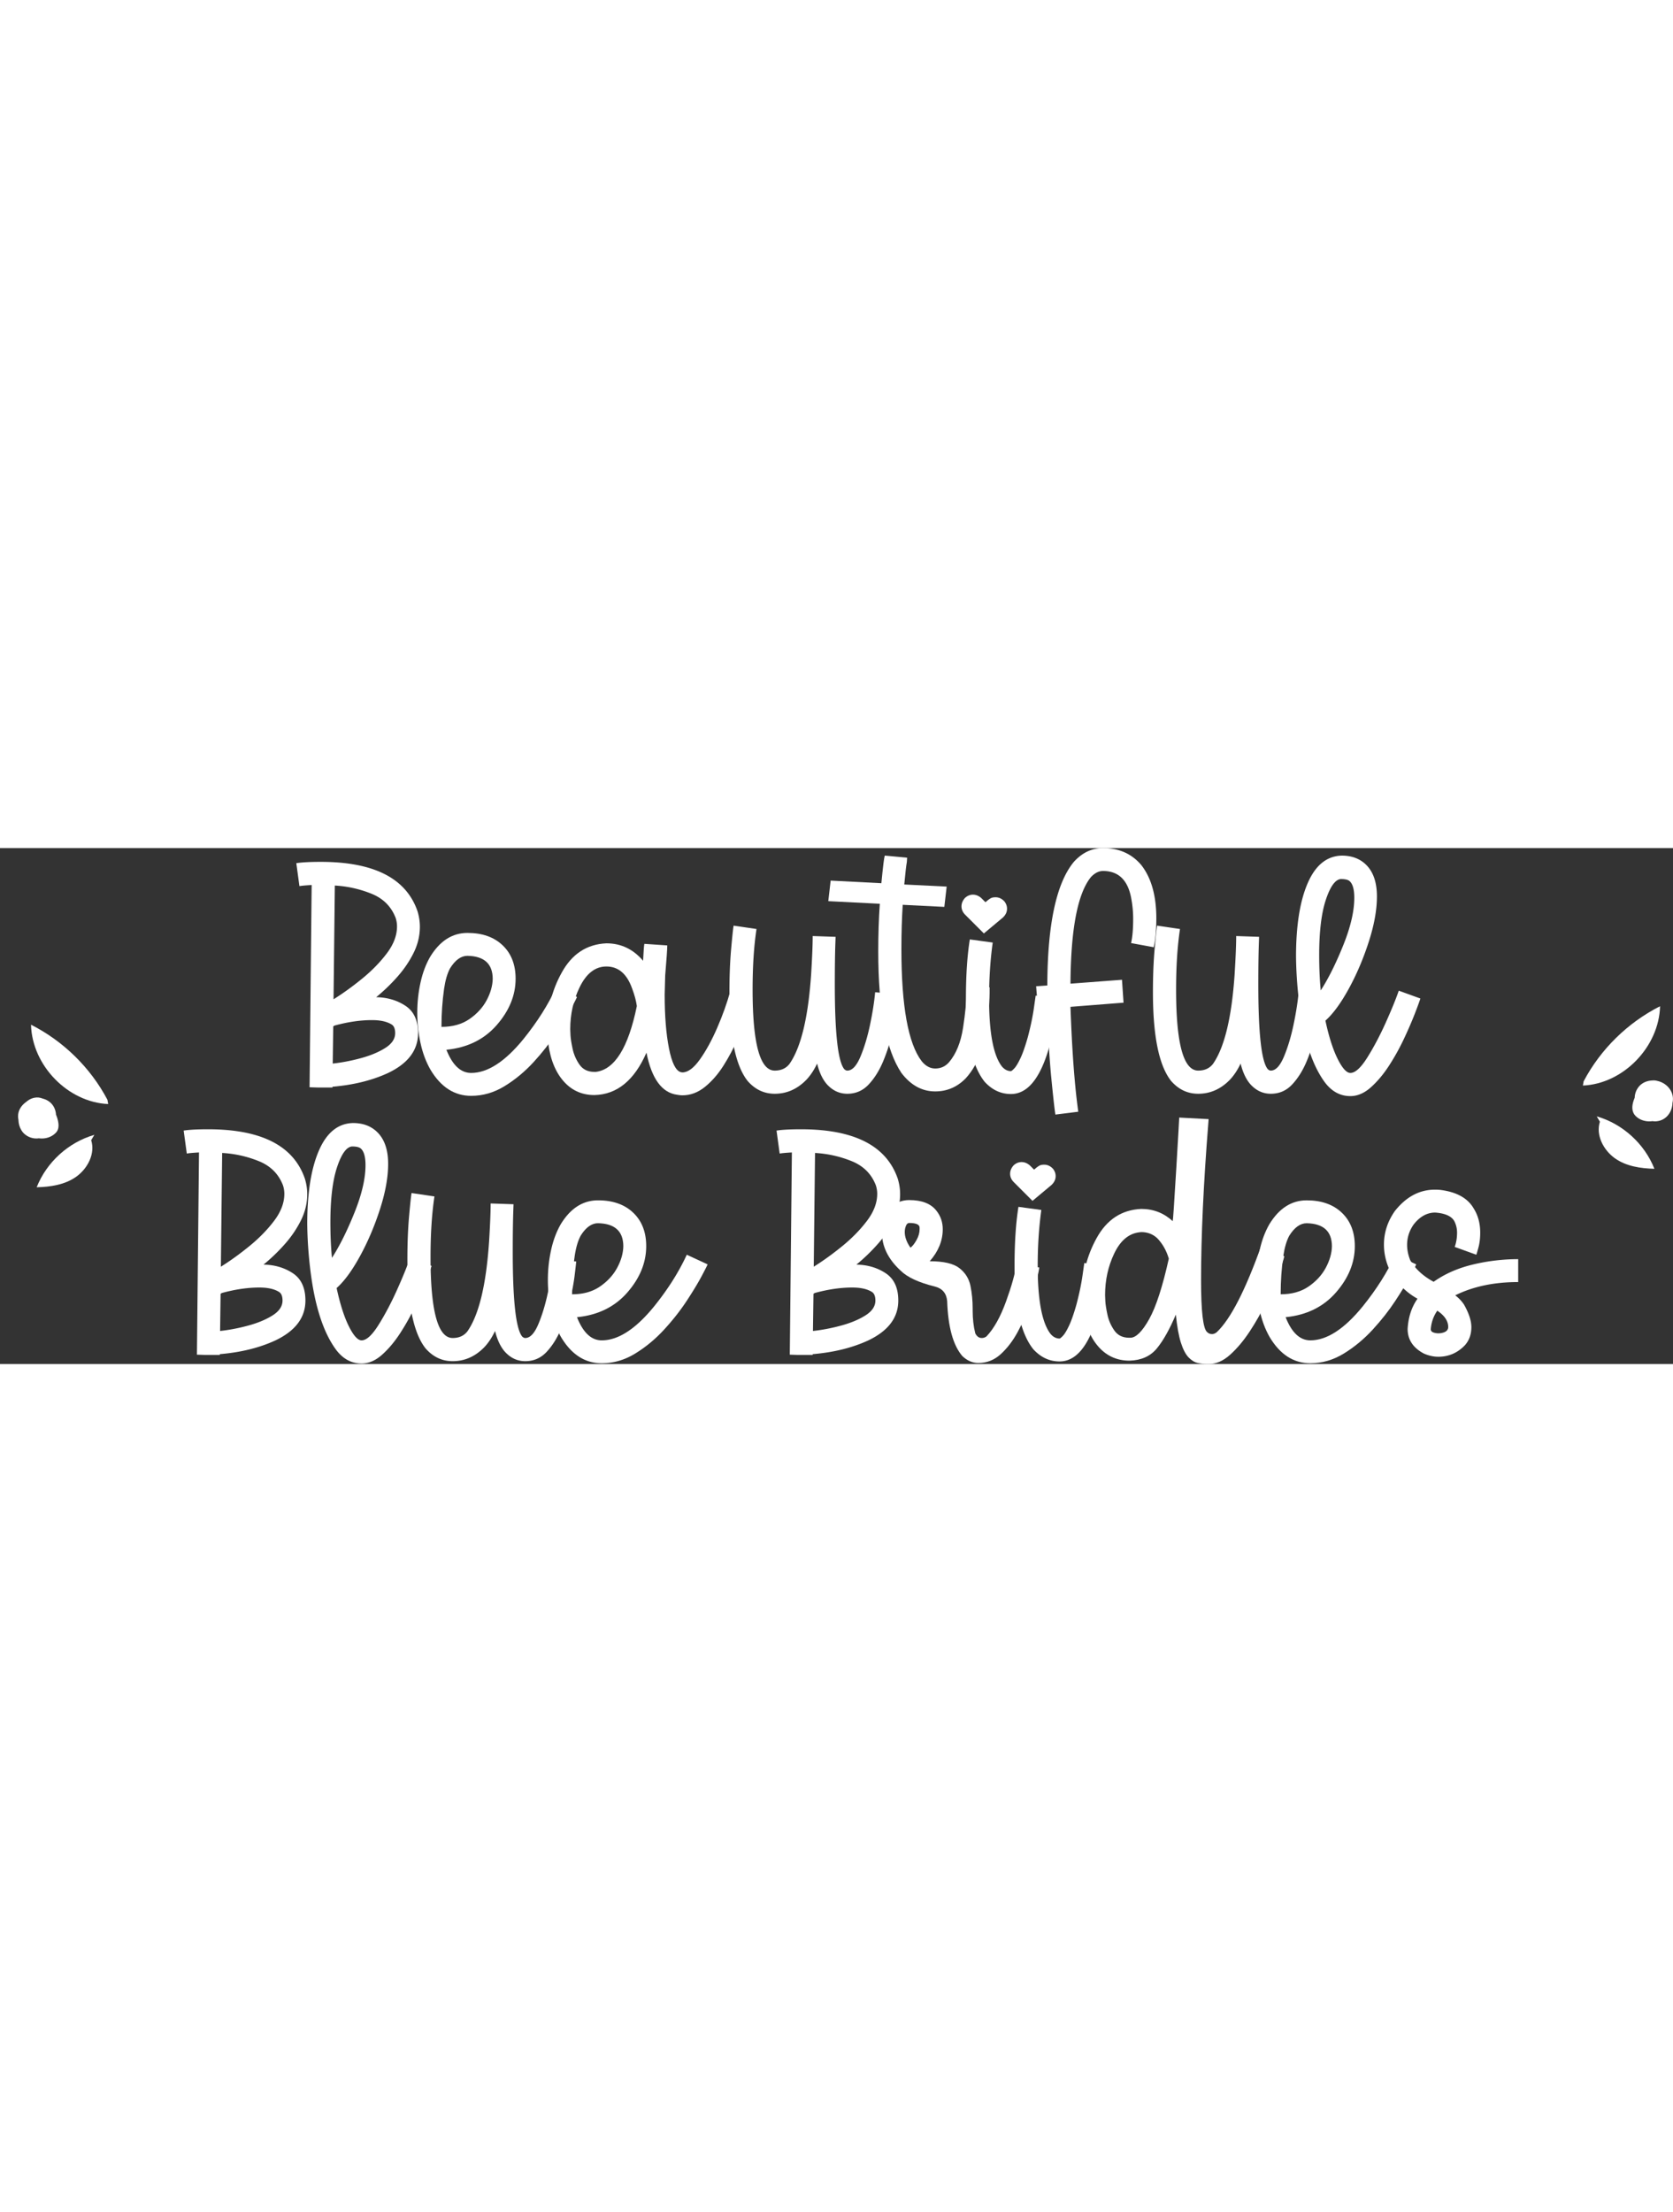 <?xml version="1.0" encoding="UTF-8"?> <svg xmlns="http://www.w3.org/2000/svg" version="1.1" id="Capa_1" x="0" y="0" viewBox="0 0 643.1 198.25" style="enable-background:new 0 0 643.1 198.25" xml:space="preserve" width="150"><rect x="0" y="0" width="643.1" height="198.25" fill="#333333" stroke="none"/><style>.st0{fill:#fff}.st1{fill:#fff}</style><path class="st0" d="M127.8 92h-5.7l-3.1-.1.8-77.7c-2.33.13-3.83.27-4.5.4h-.2l-1.2-8.8c2.13-.33 5.27-.5 9.4-.5 20.46 0 32.86 6.33 37.2 19 .6 2 .9 3.97.9 5.9 0 3.47-.8 6.82-2.4 10.05-1.6 3.23-3.67 6.28-6.2 9.15-2.53 2.87-5.27 5.5-8.2 7.9 4.27.07 8.02 1.17 11.25 3.3 3.23 2.13 4.85 5.63 4.85 10.5 0 6.6-3.9 11.73-11.7 15.4-6.13 2.8-13.2 4.53-21.2 5.2v.3zm.1-9.2c3.6-.4 7.23-1.1 10.9-2.1s6.77-2.3 9.3-3.9c2.53-1.6 3.8-3.5 3.8-5.7 0-1.73-.5-2.87-1.5-3.4-1.8-1.07-4.27-1.6-7.4-1.6-4.47 0-9.27.7-14.4 2.1l-.5.3-.2 14.3zm.31-24.7c3.53-2.2 7.17-4.82 10.9-7.85 3.73-3.03 6.92-6.28 9.55-9.75 2.63-3.47 3.95-6.93 3.95-10.4 0-1.07-.17-2.13-.5-3.2-1.67-4.4-4.77-7.52-9.3-9.35a43.878 43.878 0 0 0-14.1-3.15l-.5 43.7z"></path><path class="st0" d="M181.1 95.2c-6.4 0-11.6-3.33-15.6-10-1.73-3-3.02-6.42-3.85-10.25-.83-3.83-1.25-7.75-1.25-11.75 0-3.93.42-7.78 1.25-11.55.83-3.77 2.08-7.08 3.75-9.95 3.73-6.07 8.5-9.1 14.3-9.1 5.67 0 10.17 1.58 13.5 4.75s5 7.45 5 12.85c0 6.33-2.42 12.27-7.25 17.8-4.83 5.53-11.28 8.7-19.35 9.5 2.33 5.93 5.5 8.9 9.5 8.9 6.33 0 13.03-4.33 20.1-13 5.33-6.6 9.53-13.23 12.6-19.9l8 3.7c-.13.4-.9 1.92-2.3 4.55s-3.32 5.8-5.75 9.5-5.32 7.37-8.65 11-7.03 6.7-11.1 9.2c-4.06 2.5-8.36 3.75-12.9 3.75zm-11.4-26.5c4.27 0 7.85-1 10.75-3 2.9-2 5.1-4.4 6.6-7.2s2.28-5.53 2.35-8.2c0-5.8-3.23-8.77-9.7-8.9-2.47 0-4.7 1.6-6.7 4.8-1.07 2-1.83 4.63-2.3 7.9-.67 4.73-1 9.57-1 14.5v.1z"></path><path class="st0" d="M262.3 95c-.6 0-1.23-.07-1.9-.2-5.93-.73-9.9-6.13-11.9-16.2-4.67 10.67-11.33 16.1-20 16.3-5.07 0-9.2-1.98-12.4-5.95-3.2-3.97-5.07-9.42-5.6-16.35l-.1-3.1c0-7.8 1.83-15 5.5-21.6 3.93-7.2 9.67-10.97 17.2-11.3 5.6 0 10.3 2.23 14.1 6.7.2-3.93.37-6.1.5-6.5l8.8.6c0 1.4-.27 5.23-.8 11.5l-.2 7.4c0 8.2.55 15.08 1.65 20.65 1.1 5.57 2.62 8.62 4.55 9.15l.6.1c2.13 0 4.38-1.67 6.75-5s4.58-7.38 6.65-12.15c2.07-4.77 3.73-9.42 5-13.95l8.5 2.3c-.33 1.4-.98 3.55-1.95 6.45-.97 2.9-2.22 6.1-3.75 9.6-1.53 3.5-3.33 6.88-5.4 10.15-2.07 3.27-4.43 5.98-7.1 8.15-2.67 2.16-5.57 3.25-8.7 3.25zM229 86c7.27-.87 12.53-9.3 15.8-25.3-.27-2-.87-4.23-1.8-6.7-2-5.67-5.3-8.5-9.9-8.5-4.33 0-7.8 2.73-10.4 8.2-2.33 4.87-3.5 10.17-3.5 15.9l.1 2.4c.07 1.2.33 2.9.8 5.1.47 2.2 1.35 4.23 2.65 6.1 1.3 1.87 3.22 2.8 5.75 2.8h.5z"></path><path class="st0" d="M325.7 94.4c-3 0-5.6-1.2-7.8-3.6-1.67-1.87-2.93-4.53-3.8-8-1.2 2.53-2.6 4.63-4.2 6.3-3.47 3.53-7.5 5.3-12.1 5.3-4.07 0-7.53-1.63-10.4-4.9-4.67-5.87-7-17.23-7-34.1 0-6.27.22-11.81.65-16.65.43-4.83.75-7.82.95-8.95l8.8 1.3c-1 6.6-1.5 14.37-1.5 23.3 0 20.73 2.83 31.1 8.5 31.1 2.47 0 4.37-.87 5.7-2.6 4.4-6.33 7.17-17.8 8.3-34.4.4-6.53.6-11.43.6-14.7l8.8.3-.1 2.9c-.13 3.93-.2 9.07-.2 15.4 0 18.67 1.2 29.5 3.6 32.5.4.4.8.6 1.2.6 1.87 0 3.55-1.78 5.05-5.35 1.5-3.57 2.73-7.67 3.7-12.3.97-4.63 1.62-8.78 1.95-12.45l8.9.7c-.07.8-.27 2.57-.6 5.3-.33 2.73-.92 5.95-1.75 9.65a65.45 65.45 0 0 1-3.45 10.85c-1.47 3.53-3.32 6.5-5.55 8.9-2.24 2.4-4.99 3.6-8.25 3.6z"></path><path class="st0" d="M359.5 93.5c-5.07 0-9.4-2.37-13-7.1-5.93-8.87-8.9-24.43-8.9-46.7 0-6.53.2-12.63.6-18.3l-19.8-1 .9-7.9 19.5 1c.6-6.27 1.03-9.8 1.3-10.6l8.6.8-.1 1.6c-.27 1.47-.6 4.37-1 8.7l16.3.8-.9 7.8-16-.8c-.33 5.33-.5 11-.5 17 0 21.93 2.6 36.3 7.8 43.1 1.53 1.87 3.27 2.8 5.2 2.8 2.13 0 3.9-.8 5.3-2.4 2.73-3.2 4.53-7.62 5.4-13.25.87-5.63 1.3-10.15 1.3-13.55v-1.7l8.9-.3v2.2c0 2.13-.18 5.23-.55 9.3-.37 4.07-1.22 8.25-2.55 12.55-1.33 4.3-3.37 7.95-6.1 10.95-3.27 3.33-7.17 5-11.7 5z"></path><path class="st0" d="m378.2 32.8-7.3-7.3c-.87-.93-1.3-1.97-1.3-3.1 0-1.13.43-2.2 1.3-3.2.93-.87 1.97-1.3 3.1-1.3 1.13 0 2.2.43 3.2 1.3l1.6 1.6.5-.4a9.15 9.15 0 0 1 1.5-1.1c.46-.27 1.1-.4 1.9-.4 1.27 0 2.4.53 3.4 1.6.67.87 1 1.8 1 2.8 0 1.27-.54 2.4-1.6 3.4l-7.3 6.1zm10.4 61.7c-3.87 0-7.23-1.57-10.1-4.7-4.8-6-7.2-16.63-7.2-31.9 0-9 .5-16.6 1.5-22.8l8.8 1.2c-.93 6.67-1.4 13.83-1.4 21.5 0 13.27 1.67 22 5 26.2 1 1.13 2.13 1.7 3.4 1.7.2 0 .63-.35 1.3-1.05.67-.7 1.45-2 2.35-3.9s1.85-4.62 2.85-8.15c1.07-4.07 1.83-7.72 2.3-10.95.46-3.23.7-4.88.7-4.95l8.8 1c-.8 8.13-2.4 15.67-4.8 22.6-3.34 9.47-7.84 14.2-13.5 14.2z"></path><path class="st0" d="M405.69 102.4c-.33-2.07-.87-6.87-1.6-14.4-.73-7.53-1.23-16.3-1.5-26.3l-3.6.3-.7-8.9 4.3-.3c.07-23.53 3.47-39.36 10.2-47.5 3.2-3.53 6.93-5.3 11.2-5.3 6.13 0 11.03 2.17 14.7 6.5 3.87 4.93 5.8 11.77 5.8 20.5 0 4.47-.33 8.17-1 11.1l-8.7-1.6c.53-2.33.8-5.43.8-9.3 0-2.73-.27-5.47-.8-8.2-1.33-6.8-4.93-10.2-10.8-10.2-1.6 0-3.13.77-4.6 2.3-5.13 6.27-7.77 19.93-7.9 41l19.8-1.5.6 8.8-20.4 1.6c.6 16.93 1.6 30.36 3 40.3l-8.8 1.1zM488.49 94.4c-3 0-5.6-1.2-7.8-3.6-1.67-1.87-2.93-4.53-3.8-8-1.2 2.53-2.6 4.63-4.2 6.3-3.47 3.53-7.5 5.3-12.1 5.3-4.07 0-7.53-1.63-10.4-4.9-4.67-5.87-7-17.23-7-34.1 0-6.27.22-11.81.65-16.65.43-4.83.75-7.82.95-8.95l8.8 1.3c-1 6.6-1.5 14.37-1.5 23.3 0 20.73 2.83 31.1 8.5 31.1 2.47 0 4.37-.87 5.7-2.6 4.4-6.33 7.17-17.8 8.3-34.4.4-6.53.6-11.43.6-14.7l8.8.3-.1 2.9c-.13 3.93-.2 9.07-.2 15.4 0 18.67 1.2 29.5 3.6 32.5.4.4.8.6 1.2.6 1.87 0 3.55-1.78 5.05-5.35 1.5-3.57 2.73-7.67 3.7-12.3.97-4.63 1.62-8.78 1.95-12.45l8.9.7c-.07.8-.27 2.57-.6 5.3-.33 2.73-.92 5.95-1.75 9.65a65.45 65.45 0 0 1-3.45 10.85c-1.47 3.53-3.32 6.5-5.55 8.9-2.23 2.4-4.98 3.6-8.25 3.6z"></path><path class="st0" d="M519.09 95.3c-3.93 0-7.23-1.8-9.9-5.4-4.87-6.67-8.13-16.83-9.8-30.5-.73-5.93-1.13-11.83-1.2-17.7 0-11.93 1.5-21.35 4.5-28.25s7.37-10.42 13.1-10.55c3.67 0 6.67 1.07 9 3.2 3 2.73 4.5 6.9 4.5 12.5 0 5.13-1.05 10.95-3.15 17.45-2.1 6.5-4.67 12.52-7.7 18.05-3.04 5.53-6.02 9.6-8.95 12.2 1.33 6.2 2.9 11.1 4.7 14.7 1.8 3.6 3.43 5.4 4.9 5.4 1.87 0 4.05-2 6.55-6s4.85-8.45 7.05-13.35 3.87-8.98 5-12.25l8.3 3c-.33 1.07-1.03 2.98-2.1 5.75s-2.43 5.93-4.1 9.5a88.196 88.196 0 0 1-5.75 10.4c-2.17 3.37-4.52 6.18-7.05 8.45-2.53 2.26-5.17 3.4-7.9 3.4zm-11.4-40.6c2.93-4.53 5.82-10.32 8.65-17.35 2.83-7.03 4.25-13.12 4.25-18.25 0-3.2-.6-5.33-1.8-6.4-.6-.53-1.73-.8-3.4-.8-2.13.2-4.05 2.87-5.75 8-1.7 5.13-2.55 12.23-2.55 21.3 0 4.8.2 9.3.6 13.5zM84.5 194.75h-5.7l-3.1-.1.8-77.7c-2.33.13-3.83.27-4.5.4h-.2l-1.2-8.8c2.13-.33 5.27-.5 9.4-.5 20.46 0 32.86 6.33 37.2 19 .6 2 .9 3.97.9 5.9 0 3.47-.8 6.82-2.4 10.05-1.6 3.23-3.67 6.29-6.2 9.15-2.53 2.87-5.27 5.5-8.2 7.9 4.27.07 8.02 1.17 11.25 3.3 3.23 2.13 4.85 5.63 4.85 10.5 0 6.6-3.9 11.73-11.7 15.4-6.13 2.8-13.2 4.53-21.2 5.2v.3zm.1-9.2c3.6-.4 7.23-1.1 10.9-2.1s6.77-2.3 9.3-3.9c2.53-1.6 3.8-3.5 3.8-5.7 0-1.73-.5-2.87-1.5-3.4-1.8-1.07-4.27-1.6-7.4-1.6-4.47 0-9.27.7-14.4 2.1l-.5.3-.2 14.3zm.3-24.7c3.53-2.2 7.17-4.82 10.9-7.85 3.73-3.03 6.92-6.28 9.55-9.75 2.63-3.46 3.95-6.93 3.95-10.4 0-1.07-.17-2.13-.5-3.2-1.67-4.4-4.77-7.51-9.3-9.35a43.878 43.878 0 0 0-14.1-3.15l-.5 43.7zM139 198.05c-3.93 0-7.23-1.8-9.9-5.4-4.87-6.67-8.13-16.83-9.8-30.5-.73-5.93-1.13-11.83-1.2-17.7 0-11.93 1.5-21.35 4.5-28.25 3-6.9 7.37-10.42 13.1-10.55 3.67 0 6.67 1.07 9 3.2 3 2.73 4.5 6.9 4.5 12.5 0 5.13-1.05 10.95-3.15 17.45-2.1 6.5-4.67 12.52-7.7 18.05-3.03 5.53-6.02 9.6-8.95 12.2 1.33 6.2 2.9 11.1 4.7 14.7 1.8 3.6 3.43 5.4 4.9 5.4 1.87 0 4.05-2 6.55-6s4.85-8.45 7.05-13.35 3.87-8.98 5-12.25l8.3 3c-.33 1.07-1.03 2.98-2.1 5.75s-2.43 5.93-4.1 9.5a88.196 88.196 0 0 1-5.75 10.4c-2.17 3.37-4.52 6.18-7.05 8.45-2.53 2.26-5.17 3.4-7.9 3.4zm-11.4-40.6c2.93-4.53 5.82-10.32 8.65-17.35 2.83-7.03 4.25-13.12 4.25-18.25 0-3.2-.6-5.33-1.8-6.4-.6-.53-1.73-.8-3.4-.8-2.13.2-4.05 2.87-5.75 8-1.7 5.13-2.55 12.23-2.55 21.3 0 4.8.2 9.3.6 13.5z"></path><path class="st0" d="M201.9 197.15c-3 0-5.6-1.2-7.8-3.6-1.67-1.87-2.93-4.53-3.8-8-1.2 2.53-2.6 4.63-4.2 6.3-3.47 3.53-7.5 5.3-12.1 5.3-4.07 0-7.53-1.63-10.4-4.9-4.67-5.87-7-17.23-7-34.1 0-6.27.22-11.82.65-16.65.43-4.83.75-7.82.95-8.95l8.8 1.3c-1 6.6-1.5 14.37-1.5 23.3 0 20.73 2.83 31.1 8.5 31.1 2.47 0 4.37-.87 5.7-2.6 4.4-6.33 7.17-17.8 8.3-34.4.4-6.53.6-11.43.6-14.7l8.8.3-.1 2.9c-.13 3.93-.2 9.07-.2 15.4 0 18.67 1.2 29.5 3.6 32.5.4.4.8.6 1.2.6 1.87 0 3.55-1.78 5.05-5.35 1.5-3.57 2.73-7.67 3.7-12.3.97-4.63 1.62-8.78 1.95-12.45l8.9.7c-.07.8-.27 2.57-.6 5.3-.33 2.73-.92 5.95-1.75 9.65a65.45 65.45 0 0 1-3.45 10.85c-1.47 3.53-3.32 6.5-5.55 8.9-2.23 2.4-4.98 3.6-8.25 3.6z"></path><path class="st0" d="M231.3 197.95c-6.4 0-11.6-3.33-15.6-10-1.73-3-3.02-6.42-3.85-10.25-.83-3.83-1.25-7.75-1.25-11.75 0-3.93.42-7.78 1.25-11.55.83-3.77 2.08-7.08 3.75-9.95 3.73-6.07 8.5-9.1 14.3-9.1 5.67 0 10.17 1.58 13.5 4.75s5 7.45 5 12.85c0 6.33-2.42 12.27-7.25 17.8-4.83 5.53-11.28 8.7-19.35 9.5 2.33 5.93 5.5 8.9 9.5 8.9 6.33 0 13.03-4.33 20.1-13 5.33-6.6 9.53-13.23 12.6-19.9l8 3.7c-.13.4-.9 1.92-2.3 4.55s-3.32 5.8-5.75 9.5-5.32 7.37-8.65 11-7.03 6.7-11.1 9.2c-4.07 2.5-8.37 3.75-12.9 3.75zm-11.4-26.5c4.27 0 7.85-1 10.75-3 2.9-2 5.1-4.4 6.6-7.2s2.28-5.53 2.35-8.2c0-5.8-3.23-8.76-9.7-8.9-2.47 0-4.7 1.6-6.7 4.8-1.07 2-1.83 4.63-2.3 7.9-.67 4.73-1 9.57-1 14.5v.1zM312.4 194.75h-5.7l-3.1-.1.8-77.7c-2.33.13-3.83.27-4.5.4h-.2l-1.2-8.8c2.13-.33 5.27-.5 9.4-.5 20.47 0 32.86 6.33 37.2 19 .6 2 .9 3.97.9 5.9 0 3.47-.8 6.82-2.4 10.05-1.6 3.23-3.67 6.29-6.2 9.15a71.07 71.07 0 0 1-8.2 7.9c4.27.07 8.02 1.17 11.25 3.3 3.23 2.13 4.85 5.63 4.85 10.5 0 6.6-3.9 11.73-11.7 15.4-6.13 2.8-13.2 4.53-21.2 5.2v.3zm.1-9.2c3.6-.4 7.23-1.1 10.9-2.1s6.77-2.3 9.3-3.9c2.53-1.6 3.8-3.5 3.8-5.7 0-1.73-.5-2.87-1.5-3.4-1.8-1.07-4.27-1.6-7.4-1.6-4.47 0-9.27.7-14.4 2.1l-.5.3-.2 14.3zm.3-24.7c3.53-2.2 7.17-4.82 10.9-7.85 3.73-3.03 6.92-6.28 9.55-9.75 2.63-3.46 3.95-6.93 3.95-10.4 0-1.07-.17-2.13-.5-3.2-1.67-4.4-4.77-7.51-9.3-9.35a43.878 43.878 0 0 0-14.1-3.15l-.5 43.7z"></path><path class="st0" d="M376.09 197.85c-2.27 0-4.33-.9-6.2-2.7-3.53-4.13-5.47-11.17-5.8-21.1-.27-3-1.87-4.87-4.8-5.6-6.2-1.53-10.57-3.57-13.1-6.1-4.8-4.4-7.2-9.33-7.2-14.8 0-3.6.98-6.55 2.95-8.85 1.97-2.3 4.48-3.45 7.55-3.45 4.8 0 8.27 1.33 10.4 4 1.67 2.07 2.5 4.47 2.5 7.2 0 4.4-1.67 8.5-5 12.3 5.33 0 9.13.88 11.4 2.65 2.27 1.77 3.68 4.03 4.25 6.8.57 2.77.85 5.68.85 8.75v.8c0 3.13.33 6.03 1 8.7.6 1.2 1.43 1.8 2.5 1.8.67 0 1.27-.2 1.8-.6 2.87-3 5.38-7.5 7.55-13.5s3.48-10.73 3.95-14.2l8.8 1.2c-.07.73-.4 2.42-1 5.05s-1.5 5.72-2.7 9.25c-1.2 3.54-2.72 7-4.55 10.4-1.83 3.4-4 6.25-6.5 8.55s-5.38 3.45-8.65 3.45zm-26.1-44.3c.8-.6 1.58-1.6 2.35-3s1.15-2.76 1.15-4.1v-.6c0-1.2-1.33-1.8-4-1.8-.53 0-.95.37-1.25 1.1-.3.73-.45 1.53-.45 2.4 0 1.93.74 3.93 2.2 6z"></path><path class="st0" d="m396.89 135.55-7.3-7.3c-.87-.93-1.3-1.97-1.3-3.1 0-1.13.43-2.2 1.3-3.2.93-.87 1.97-1.3 3.1-1.3 1.13 0 2.2.43 3.2 1.3l1.6 1.6.5-.4a9.15 9.15 0 0 1 1.5-1.1c.46-.27 1.1-.4 1.9-.4 1.27 0 2.4.53 3.4 1.6.67.87 1 1.8 1 2.8 0 1.27-.54 2.4-1.6 3.4l-7.3 6.1zm10.4 61.7c-3.87 0-7.23-1.57-10.1-4.7-4.8-6-7.2-16.63-7.2-31.9 0-9 .5-16.6 1.5-22.8l8.8 1.2c-.93 6.67-1.4 13.83-1.4 21.5 0 13.27 1.67 22 5 26.2 1 1.13 2.13 1.7 3.4 1.7.2 0 .63-.35 1.3-1.05.67-.7 1.45-2 2.35-3.9.9-1.9 1.85-4.62 2.85-8.15 1.07-4.07 1.83-7.72 2.3-10.95.46-3.23.7-4.88.7-4.95l8.8 1c-.8 8.13-2.4 15.67-4.8 22.6-3.33 9.47-7.83 14.2-13.5 14.2z"></path><path class="st0" d="M464.69 198.25h-.6c-1.2 0-2.42-.13-3.65-.4s-2.42-.98-3.55-2.15-2.12-3.05-2.95-5.65c-.83-2.6-1.48-6.2-1.95-10.8-2.4 5.67-4.83 10-7.3 13-2.47 3-5.97 4.57-10.5 4.7-5.07 0-9.22-1.98-12.45-5.95-3.23-3.96-5.12-9.38-5.65-16.25l-.1-3.1c0-7.8 1.83-15.03 5.5-21.7 3.93-7.2 9.67-10.96 17.2-11.3 4.67 0 8.7 1.57 12.1 4.7.13-.33.58-6.95 1.35-19.85.77-12.9 1.15-19.55 1.15-19.95l11.3.6-.1 1.4c-1.87 23.4-2.8 43.57-2.8 60.5 0 11.93.77 18.57 2.3 19.9.53.53 1.17.8 1.9.8.67 0 1.3-.27 1.9-.8 5.27-5 10.96-16.1 17.1-33.3l8.8 4.2c-.33 1.47-1.1 3.78-2.3 6.95-1.2 3.17-2.73 6.7-4.6 10.6-1.87 3.9-3.98 7.65-6.35 11.25-2.37 3.6-4.88 6.6-7.55 9-2.67 2.4-5.4 3.6-8.2 3.6zm-30.1-10.1c2.13-.07 4.52-2.45 7.15-7.15 2.63-4.7 5.15-12.45 7.55-23.25-.93-3.13-2.43-5.77-4.5-7.9-1.67-1.53-3.7-2.3-6.1-2.3l-.9.1c-4 .53-7.17 3.25-9.5 8.15s-3.5 10.22-3.5 15.95l.1 2.4c.07 1.2.33 2.9.8 5.1.46 2.2 1.35 4.23 2.65 6.1 1.3 1.87 3.22 2.8 5.75 2.8h.5z"></path><path class="st0" d="M503.69 197.95c-6.4 0-11.6-3.33-15.6-10-1.73-3-3.02-6.42-3.85-10.25-.83-3.83-1.25-7.75-1.25-11.75 0-3.93.42-7.78 1.25-11.55.83-3.77 2.08-7.08 3.75-9.95 3.73-6.07 8.5-9.1 14.3-9.1 5.67 0 10.17 1.58 13.5 4.75s5 7.45 5 12.85c0 6.33-2.42 12.27-7.25 17.8-4.83 5.53-11.28 8.7-19.35 9.5 2.33 5.93 5.5 8.9 9.5 8.9 6.33 0 13.03-4.33 20.1-13 5.33-6.6 9.53-13.23 12.6-19.9l8 3.7c-.13.4-.9 1.92-2.3 4.55s-3.32 5.8-5.75 9.5-5.32 7.37-8.65 11-7.03 6.7-11.1 9.2c-4.07 2.5-8.37 3.75-12.9 3.75zm-11.4-26.5c4.27 0 7.85-1 10.75-3 2.9-2 5.1-4.4 6.6-7.2s2.28-5.53 2.35-8.2c0-5.8-3.23-8.76-9.7-8.9-2.47 0-4.7 1.6-6.7 4.8-1.07 2-1.83 4.63-2.3 7.9-.67 4.73-1 9.57-1 14.5v.1z"></path><path class="st0" d="M552.89 195.45c-1.8 0-3.63-.4-5.5-1.2-4.2-2.2-6.3-5.37-6.3-9.5.27-4.53 1.53-8.4 3.8-11.6-4.6-2.53-8.2-6.27-10.8-11.2-1.4-3.13-2.1-6.33-2.1-9.6 0-4.6 1.4-8.9 4.2-12.9 4.33-5.46 9.46-8.2 15.4-8.2.73 0 1.43.03 2.1.1 6.33.8 10.63 3.23 12.9 7.3 1.6 2.6 2.4 5.63 2.4 9.1 0 2.13-.22 4-.65 5.6-.43 1.6-.72 2.57-.85 2.9l-8.3-3c.6-1.67.9-3.5.9-5.5 0-1.6-.37-3.1-1.1-4.5-1.13-1.87-3.57-2.93-7.3-3.2-3.13 0-5.9 1.53-8.3 4.6-1.67 2.4-2.5 5-2.5 7.8 0 1.93.4 3.9 1.2 5.9 1.93 3.33 4.93 6.1 9 8.3 4.33-3.07 9.38-5.28 15.15-6.65a74.841 74.841 0 0 1 17.35-2.05v8.8c-9.27 0-17.33 1.7-24.2 5.1 1.4 1.07 2.53 2.27 3.4 3.6 1.87 3.33 2.8 6.2 2.8 8.6 0 2.87-.87 5.23-2.6 7.1-2.8 2.86-6.17 4.3-10.1 4.3zm0-9c.67 0 1.32-.1 1.95-.3.63-.2 1.1-.48 1.4-.85.3-.37.45-.78.45-1.25 0-2.33-1.4-4.43-4.2-6.3-1.47 2.13-2.3 4.5-2.5 7.1 0 .6.32 1.02.95 1.25.63.23 1.28.35 1.95.35z"></path><path class="st1" d="M41.58 98.35c-15.51-.68-29.25-14.83-29.66-30.48C24.3 74.13 34.77 84.33 41.3 96.72M36.27 110.19c-9.93 2.86-18.36 10.48-22.17 20.14 5.31-.14 10.88-.95 15.24-4.08 4.35-3.13 7.35-8.84 5.71-14.01"></path><path class="st0" d="M13.28 106.25c-.54 2.99 2.86 4.08 5.17 2.86 4.22-2.31.27-6.53-1.5-8.98-.68-.95-2.18-1.36-2.99-.41-1.9 2.31-.82 5.17 1.5 6.53 2.58 1.5 5.71.14 5.44-3.13-.54-6.12-11.16-6.67-11.02.14 0 2.99 2.45 5.58 5.31 5.99 1.63.27 3.4-.14 4.63-1.36 1.5-1.36 1.5-3.95.95-5.71-.95-3.54-4.76-6.67-8.3-4.76-3.13 1.63-4.76 5.58-3.81 8.84.95 3.54 4.49 5.58 8.03 5.31 1.77-.14 3.4-.82 4.63-2.04 1.77-1.63 1.22-4.22.54-6.26-1.22-3.67-4.22-8.16-8.57-7.35-2.86.54-4.76 2.86-5.71 5.44-.95 2.72-.54 5.85 1.36 8.03 2.18 2.31 5.58 2.86 8.3 1.36 5.44-3.13 6.26-12.38-.54-14.42-3.67-1.09-8.03 1.09-9.39 4.63-1.36 3.81 1.22 7.62 4.9 8.71 4.08 1.09 8.57-1.77 7.07-6.4-1.22-3.95-6.12-5.85-9.66-3.81-1.36.82-2.04 2.86-1.09 4.22.54.82 1.09 1.63 1.77 2.45.68.68 1.5 1.09 2.18 1.77 1.5 1.22 3.95.14 3.4-2.04-.54-1.9-.95-3.54-2.18-5.31-.41 1.36-.68 2.86-1.09 4.22.54-.41.54 1.09.68.14.27-.41.54-.95.82-1.36-.54.54.27.14 0 0-.41-.14 0 0 0 0-.41-.27-.54-.14-.82-.41.14.14 0-.14 0-.14.14-.14.41-.41.68-.54.68-.27 1.09 0 1.22.14-.14-.27 0 .41 0 .27-.14.54-.27.95-.41 1.36-.14.27-.54.68-.54.68-.41.27-.14.14-.54.27.41-.14.14 0-.14-.27.14.14 0-.14 0-.14 0-.68 0-1.36.41-2.04l.41-.41c.14-.14-.27 0 .27-.14-.54 0 .27.14.41.14-.82-.27-1.5-.68-2.31-.95 1.63 1.36 2.99 3.27 3.26 5.44.27-.82.68-1.5.95-2.31-1.77 1.9-3.4-1.36-1.36-2.04h-1.63c.82.27 1.22 1.36.95 2.04.27-.41.54-.82.82-1.36.14-.14.14.27 0 0-.14-.14-.68-.41-.82-.54-.27-.27-.14-.27-.14-.14v-.14s.27-.14.41-.14c.41 0 .68 0 .95.14 0 0 .82.68.68.68.54 0 .41-.95.41-.95-.14-.41-.41-.54-.54-.27-.95-.14-2.04-.27-2.99-.41.68.95 1.36 1.77 2.04 2.72.27.41.68 1.22.95 1.36.82.41-.41-.14.27-.27-.14 0-1.36.82-1.5.41-.41-.3-1.91-.57-2.18.66z"></path><path class="st1" d="M608.47 91.25c15.51-.68 29.25-14.83 29.66-30.48-12.38 6.26-22.85 16.46-29.38 28.85M613.78 103.09c9.93 2.86 18.36 10.48 22.17 20.14-5.31-.14-10.88-.95-15.24-4.08-4.35-3.13-7.35-8.84-5.71-14.01"></path><path class="st0" d="M634.73 99.14c-.14.41-1.36-.27-1.5-.41.14 0 .14.54.14.54.27-.14.82-1.09.95-1.36.68-.95 1.5-2.04 2.18-2.99-.95.14-2.04.27-2.99.41-.27-.27-.27-.14-.41.14l-.14.14c0-.14.41.95.54.95-.14 0 .54-.68.54-.68.27-.27.68-.27 1.09-.27.27 0 .27.14.41.14-.14 0 0-.14-.14 0-.27.14-.68.41-.82.68-.27.27-.41 0-.27.14.27.41.54.82.82 1.36-.14-.82.27-1.77.95-2.04h-1.63c2.04.68.41 3.81-1.36 2.04.27.82.68 1.5.95 2.31.27-2.18 1.5-4.08 3.26-5.44-.82.27-1.5.68-2.31.95 0 0 .95-.14.54-.14-.14 0 .27.27 0 0 .68.68-.14-.27.27.14.14.14.41.54.27.27.54.82.54 1.22.54 2.18 0-.27-.14.27 0 0-.27.27-.41.14-.14.27-.54-.14-.14.14-.54-.27 0 0-.41-.54-.54-.68-.27-.41-.41-.68-.41-1.36 0 .27.14-.41 0-.27.14-.27.41-.54 1.22-.14.27.14.54.27.68.54-.14-.14-.14.27 0 .14-.14.27-.41.27-.68.41-.54.14.14 0 0 0s-.27 0-.41-.14c.54.41.54.41.14 0 .27.41.54.95.82 1.36.14.95.14-.41.68-.14-.41-1.36-.68-2.86-1.09-4.22-1.09 1.77-1.63 3.27-2.18 5.31-.54 2.18 1.9 3.13 3.4 2.04.68-.54 1.63-1.09 2.18-1.77.68-.68 1.22-1.63 1.77-2.45.95-1.36.27-3.4-1.09-4.22-3.26-1.9-7.35-.54-9.25 2.72-2.04 3.67.27 7.48 4.35 7.76 3.13.14 6.53-1.9 7.35-5.03.95-3.67-1.36-7.08-4.76-8.3-3.13-1.09-6.94-.27-8.71 2.72-1.63 2.59-1.22 6.12.41 8.71 1.63 2.59 4.63 4.35 7.75 3.67s5.03-3.4 5.31-6.4c.54-6.12-6.39-12.65-11.56-7.08-2.31 2.59-5.71 8.44-2.58 11.57 2.45 2.45 6.67 2.72 9.52.82 3.13-2.04 4.08-5.99 2.58-9.39-.68-1.5-1.77-2.86-3.26-3.67-2.04-1.09-3.95-.68-5.71.82-2.45 2.04-4.35 6.8-1.77 9.52 2.31 2.45 6.39 1.63 8.57-.54 2.31-2.45 2.18-6.67-.82-8.44-2.58-1.5-6.39-.14-7.89 2.31-.82 1.36-1.09 3.27 0 4.49 1.09 1.22 2.72 1.5 4.22.82 2.72-1.22 4.22-4.35 2.18-6.8-.82-.95-2.31-.54-2.99.41-1.77 2.45-5.85 6.67-1.5 8.98 2.31 1.22 5.71 0 5.17-2.86-.4-1.5-1.9-1.23-2.3-.28z"></path></svg> 